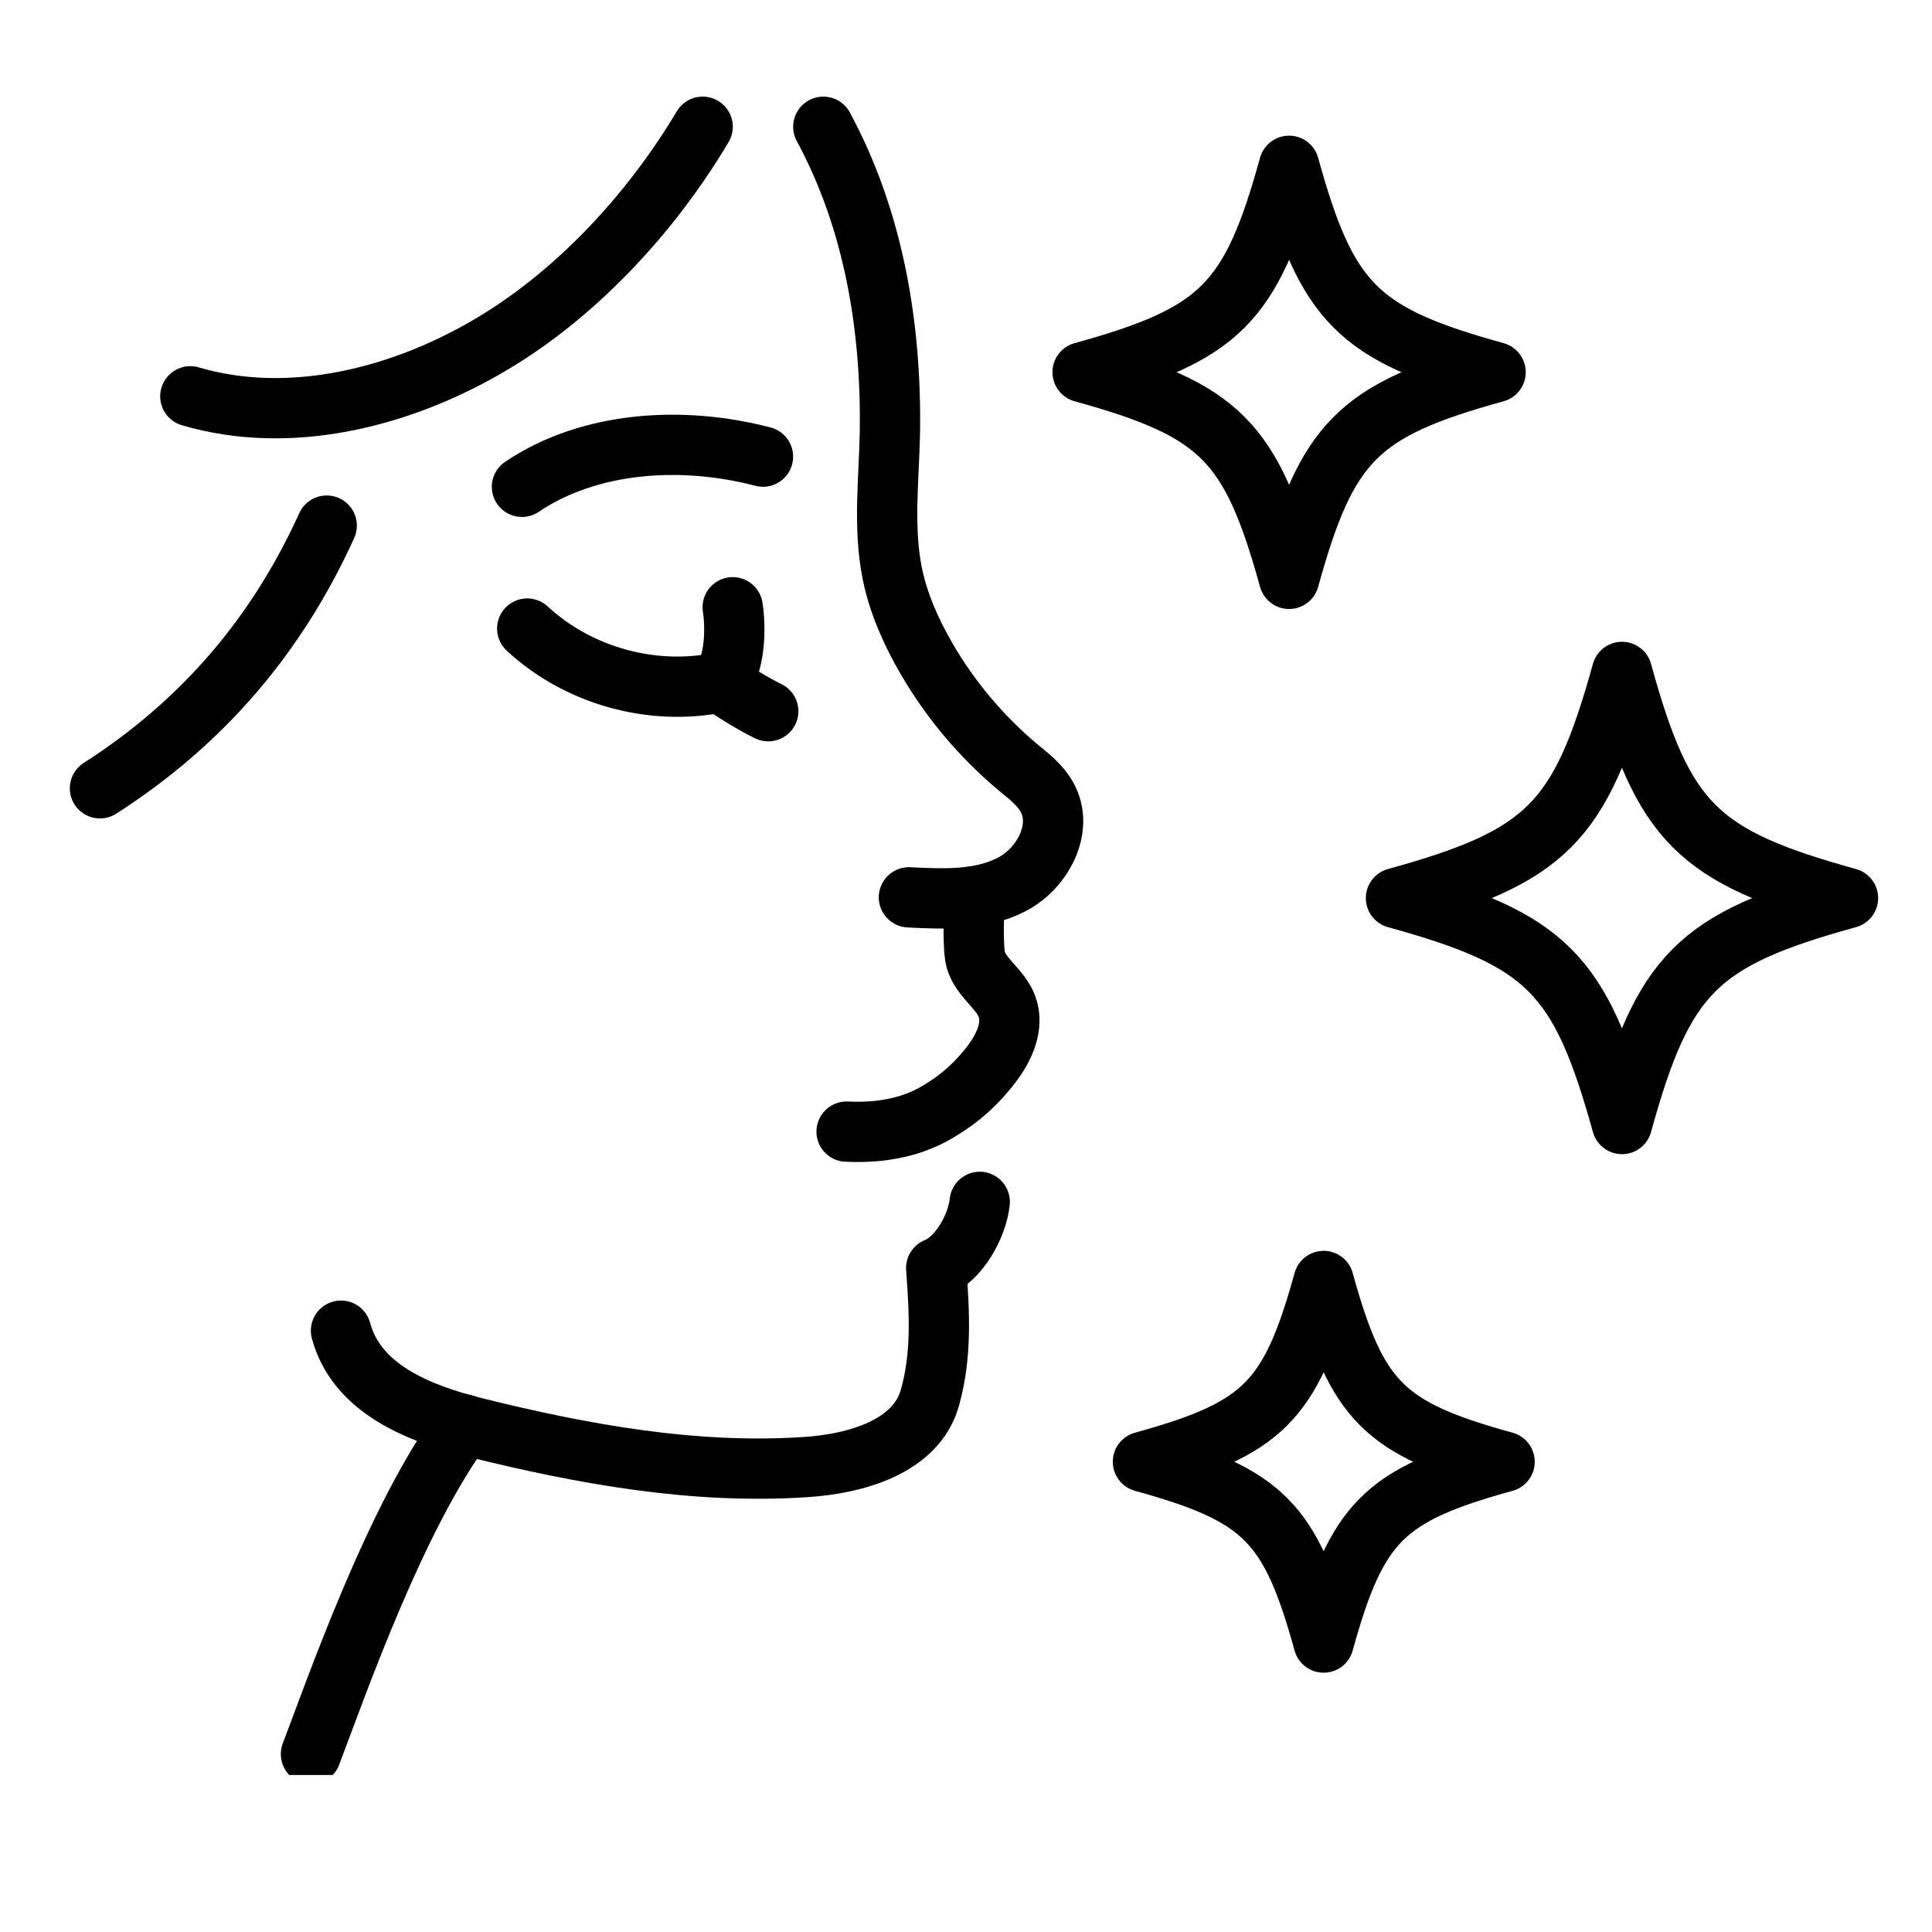 <svg xmlns="http://www.w3.org/2000/svg" xmlns:xlink="http://www.w3.org/1999/xlink" width="40" zoomAndPan="magnify" viewBox="0 0 30 30" height="40" preserveAspectRatio="xMidYMid meet" version="1.0"><defs><clipPath id="ce58dc66ff"><path d="M 21 9 L 29.312 9 L 29.312 18 L 21 18 Z M 21 9 " clip-rule="nonzero"/></clipPath><clipPath id="ce9cba51e2"><path d="M 12 1.434 L 17 1.434 L 17 15 L 12 15 Z M 12 1.434 " clip-rule="nonzero"/></clipPath><clipPath id="3088f1c347"><path d="M 4 21 L 8 21 L 8 27.562 L 4 27.562 Z M 4 21 " clip-rule="nonzero"/></clipPath><clipPath id="07cd67eec2"><path d="M 2 1.434 L 12 1.434 L 12 7 L 2 7 Z M 2 1.434 " clip-rule="nonzero"/></clipPath><clipPath id="5a3ed82c98"><path d="M 1.008 7 L 6 7 L 6 13 L 1.008 13 Z M 1.008 7 " clip-rule="nonzero"/></clipPath></defs><path stroke-linecap="round" transform="matrix(0.039, 0, 0, 0.039, 1.083, 1.499)" fill="none" stroke-linejoin="round" d="M 567.702 109.759 C 512.892 124.902 500.635 137.219 485.487 192.038 C 470.34 137.219 458.083 124.902 403.273 109.759 C 458.083 94.615 470.34 82.4 485.487 27.58 C 500.635 82.4 512.892 94.615 567.702 109.759 Z M 567.702 109.759 " stroke="#000000" stroke-width="24" stroke-opacity="1" stroke-miterlimit="10"/><path stroke-linecap="round" transform="matrix(0.039, 0, 0, 0.039, 1.083, 1.499)" fill="none" stroke-linejoin="round" d="M 571.289 543.568 C 523.256 556.793 512.493 567.596 499.239 615.55 C 485.986 567.596 475.223 556.793 427.29 543.568 C 475.223 530.343 485.986 519.54 499.239 471.586 C 512.493 519.54 523.256 530.343 571.289 543.568 Z M 571.289 543.568 " stroke="#000000" stroke-width="24" stroke-opacity="1" stroke-miterlimit="10"/><g clip-path="url(#ce58dc66ff)"><path stroke-linecap="round" transform="matrix(0.039, 0, 0, 0.039, 1.083, 1.499)" fill="none" stroke-linejoin="round" d="M 708.014 319.142 C 648.022 335.699 634.569 349.126 618.027 409.094 C 601.384 349.126 588.031 335.699 528.039 319.142 C 588.031 302.585 601.384 289.158 618.027 229.089 C 634.569 289.158 648.022 302.585 708.014 319.142 Z M 708.014 319.142 " stroke="#000000" stroke-width="24" stroke-opacity="1" stroke-miterlimit="10"/></g><path stroke-linecap="round" transform="matrix(0.039, 0, 0, 0.039, 1.083, 1.499)" fill="none" stroke-linejoin="round" d="M 182.142 211.826 C 202.371 230.603 231.969 238.882 258.975 233.228 C 264.755 237.267 271.73 241.608 278.108 244.737 " stroke="#000000" stroke-width="24" stroke-opacity="1" stroke-miterlimit="10"/><g clip-path="url(#ce9cba51e2)"><path stroke-linecap="round" transform="matrix(0.039, 0, 0, 0.039, 1.083, 1.499)" fill="none" stroke-linejoin="round" d="M 300.032 12.033 C 320.162 49.286 327.237 91.89 326.54 134.19 C 326.141 152.766 323.849 171.443 327.437 189.615 C 329.828 201.629 334.911 213.037 341.089 223.738 C 350.656 240.194 363.113 255.035 377.762 267.251 C 382.047 270.784 386.531 274.217 389.122 279.063 C 395.899 291.177 387.428 307.33 375.071 313.691 C 362.714 320.152 348.065 319.546 334.114 318.839 " stroke="#000000" stroke-width="24" stroke-opacity="1" stroke-miterlimit="10"/></g><path stroke-linecap="round" transform="matrix(0.039, 0, 0, 0.039, 1.083, 1.499)" fill="none" stroke-linejoin="round" d="M 108 491.374 C 114.178 514.291 138.394 524.184 161.414 529.939 C 204.464 540.64 248.71 548.616 292.957 545.688 C 313.186 544.376 337.103 537.511 342.484 518.026 C 347.268 501.065 346.271 484.105 344.976 466.437 C 354.044 462.803 361.319 449.78 362.315 440.088 " stroke="#000000" stroke-width="24" stroke-opacity="1" stroke-miterlimit="10"/><path stroke-linecap="round" transform="matrix(0.039, 0, 0, 0.039, 1.083, 1.499)" fill="none" stroke-linejoin="round" d="M 360.123 318.435 C 360.123 325.401 359.724 330.752 360.023 337.314 C 360.123 339.434 360.223 341.655 360.721 343.675 C 362.814 350.943 370.587 355.285 373.178 362.351 C 375.968 369.923 372.181 378.404 367.298 384.865 C 361.817 392.235 354.941 398.595 347.068 403.34 C 344.677 404.854 342.086 406.267 339.395 407.378 C 333.914 409.801 327.935 411.113 321.956 411.82 C 317.77 412.224 313.485 412.325 309.3 412.123 " stroke="#000000" stroke-width="24" stroke-opacity="1" stroke-miterlimit="10"/><g clip-path="url(#3088f1c347)"><path stroke-linecap="round" transform="matrix(0.039, 0, 0, 0.039, 1.083, 1.499)" fill="none" stroke-linejoin="round" d="M 96.041 659.971 C 106.006 633.823 129.824 565.274 157.129 528.727 " stroke="#000000" stroke-width="24" stroke-opacity="1" stroke-miterlimit="10"/></g><path stroke-linecap="round" transform="matrix(0.039, 0, 0, 0.039, 1.083, 1.499)" fill="none" stroke-linejoin="round" d="M 258.975 233.228 C 265.253 226.262 265.153 210.816 263.957 203.345 " stroke="#000000" stroke-width="24" stroke-opacity="1" stroke-miterlimit="10"/><path stroke-linecap="round" transform="matrix(0.039, 0, 0, 0.039, 1.083, 1.499)" fill="none" stroke-linejoin="round" d="M 180.049 155.391 C 206.856 137.32 243.628 134.897 276.015 143.377 " stroke="#000000" stroke-width="24" stroke-opacity="1" stroke-miterlimit="10"/><g clip-path="url(#07cd67eec2)"><path stroke-linecap="round" transform="matrix(0.039, 0, 0, 0.039, 1.083, 1.499)" fill="none" stroke-linejoin="round" d="M 48.008 119.35 C 86.973 130.859 130.422 120.258 165.599 99.966 C 200.777 79.775 231.271 46.863 251.999 12.033 " stroke="#000000" stroke-width="24" stroke-opacity="1" stroke-miterlimit="10"/></g><g clip-path="url(#5a3ed82c98)"><path stroke-linecap="round" transform="matrix(0.039, 0, 0, 0.039, 1.083, 1.499)" fill="none" stroke-linejoin="round" d="M 12.033 275.428 C 53.29 248.978 82.688 214.047 102.319 170.837 " stroke="#000000" stroke-width="24" stroke-opacity="1" stroke-miterlimit="10"/></g></svg>